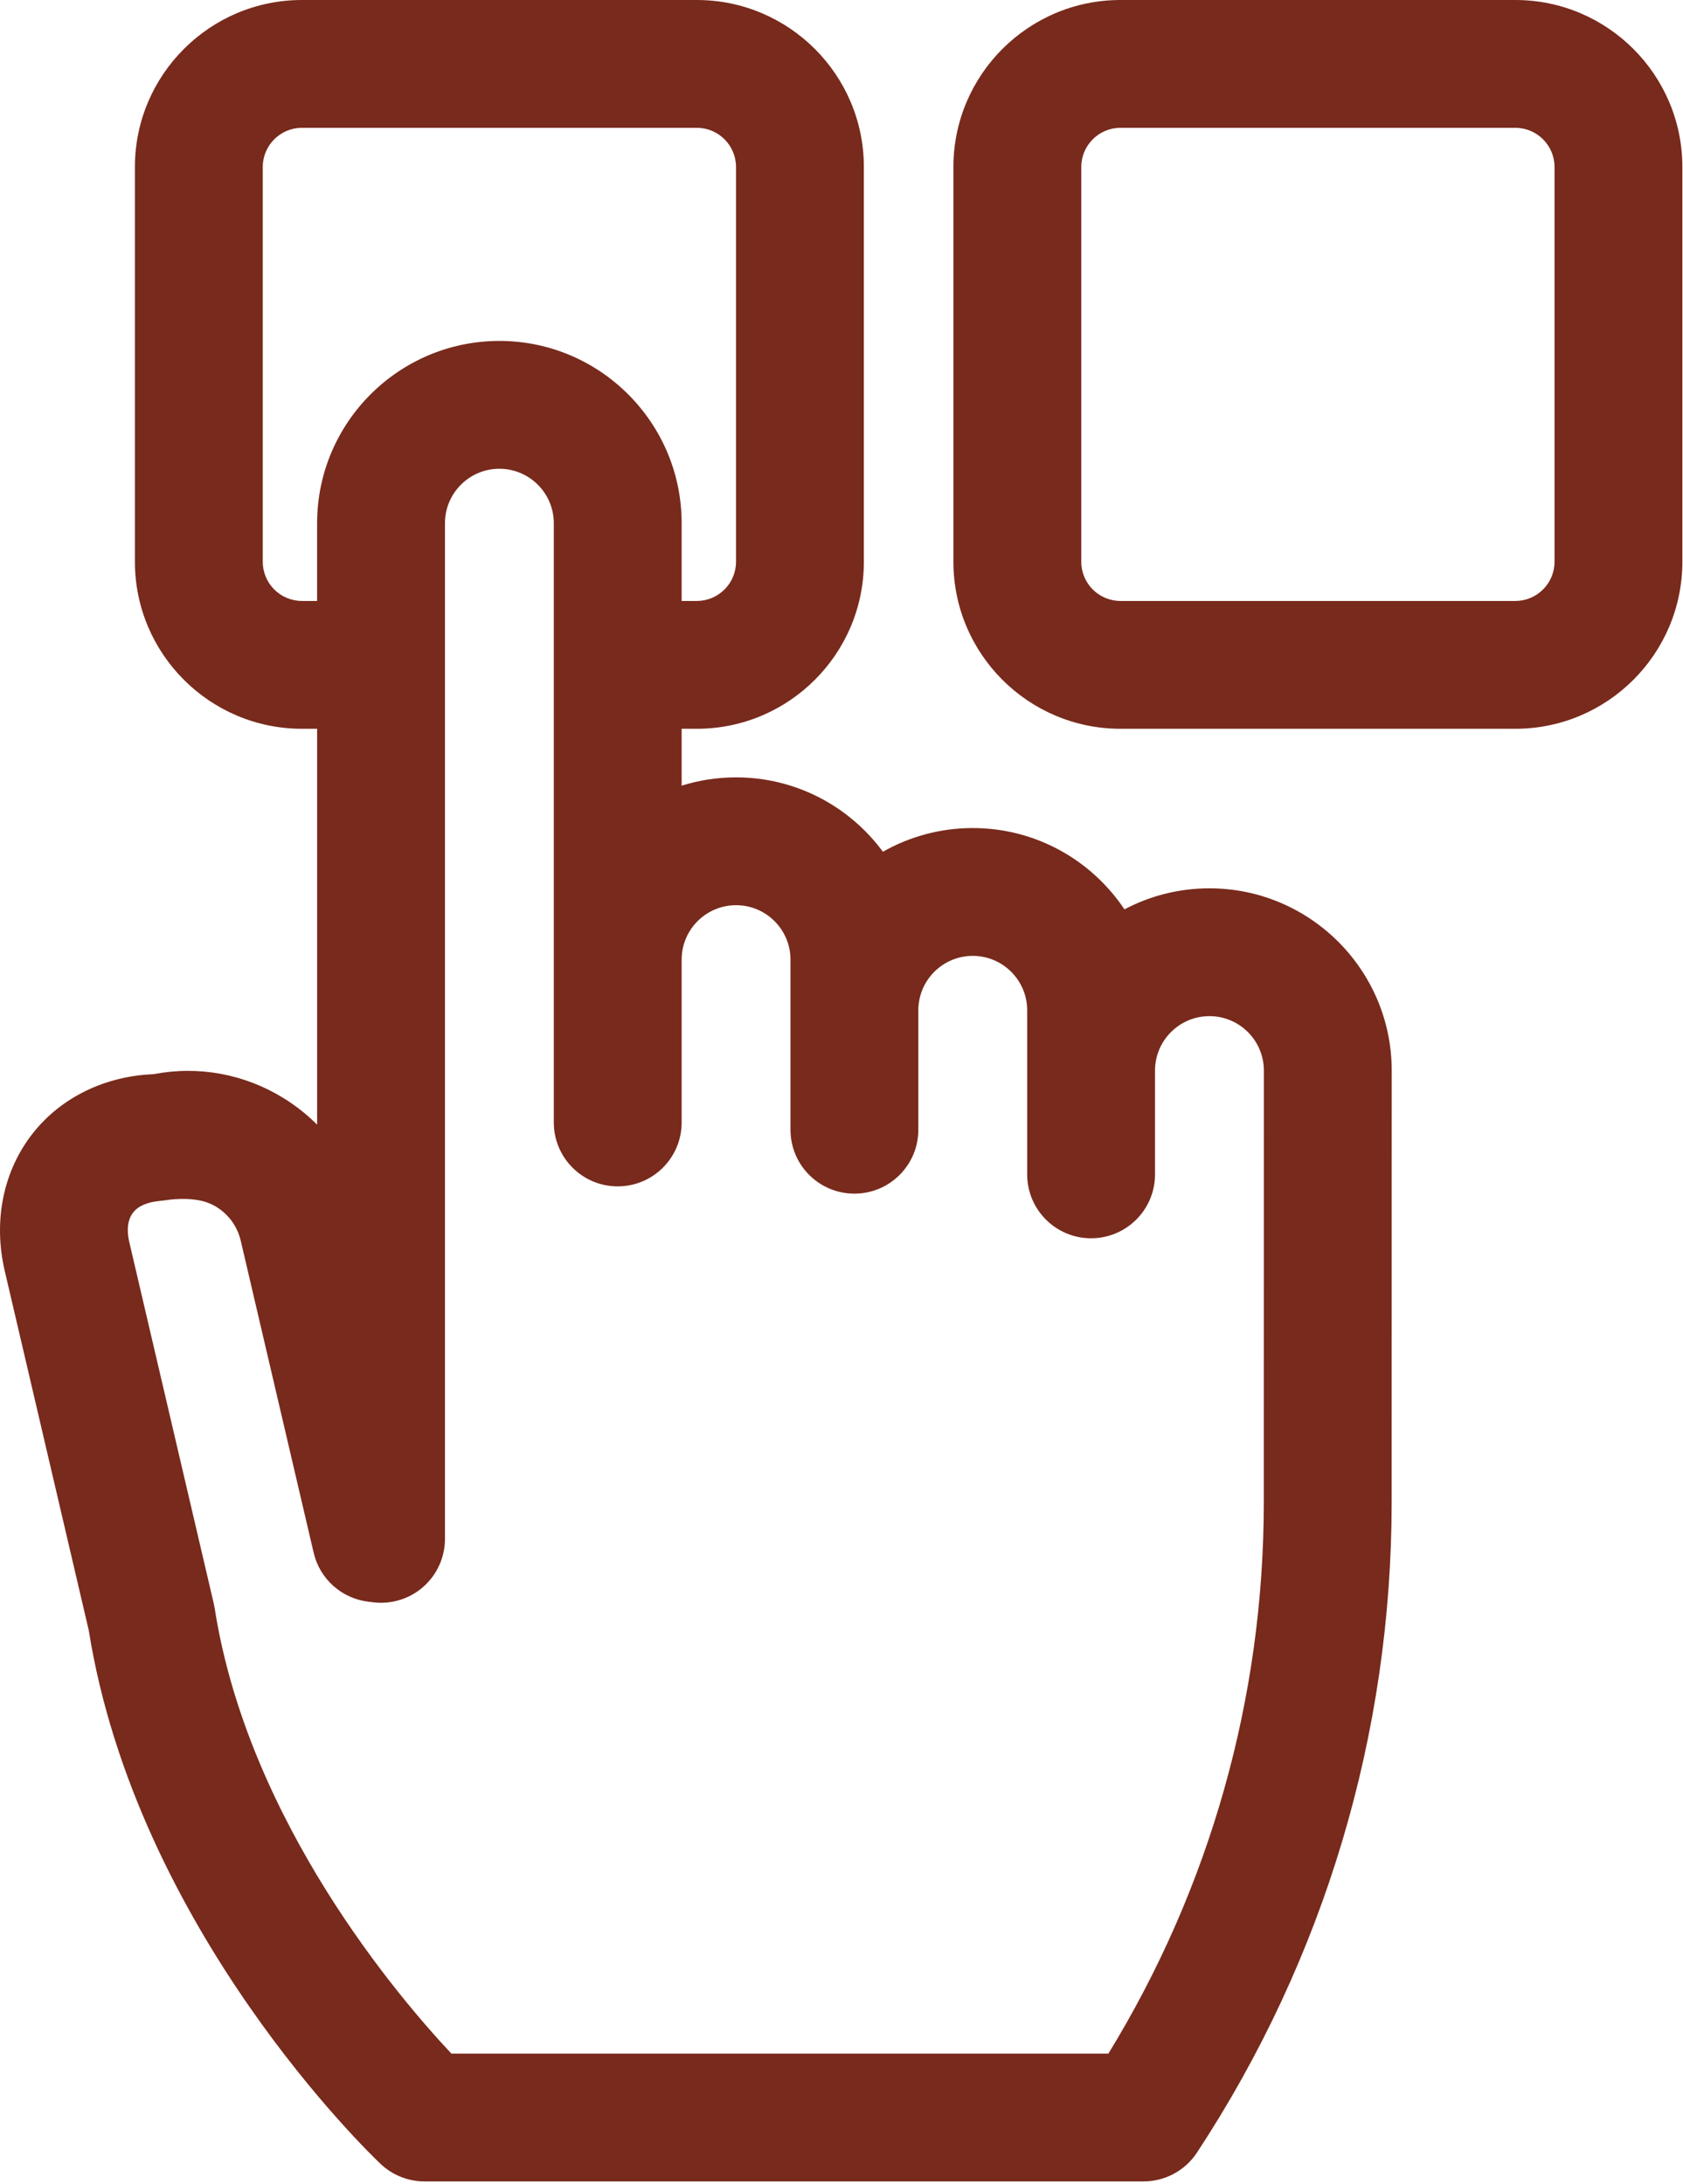 <?xml version="1.0" encoding="UTF-8"?> <svg xmlns="http://www.w3.org/2000/svg" width="443" height="575" viewBox="0 0 443 575" fill="none"> <path d="M398.87 0H294.924C270.68 0 250.957 19.723 250.957 43.963V147.913C250.957 172.153 270.68 191.876 294.924 191.876H398.87C423.11 191.876 442.833 172.153 442.833 147.913V43.963C442.837 19.723 423.115 0 398.87 0ZM409.185 147.913C409.185 153.596 404.558 158.223 398.87 158.223H294.924C289.237 158.223 284.614 153.596 284.614 147.913V43.963C284.614 38.28 289.237 33.652 294.924 33.652H398.87C404.558 33.652 409.185 38.28 409.185 43.963V147.913Z" fill="#782A1C"></path> <path d="M318.349 233.884C310.273 233.884 302.662 235.887 295.98 239.423C287.37 226.523 272.686 218.013 256.048 218.013C247.456 218.013 239.384 220.283 232.4 224.257C223.658 212.387 209.588 204.671 193.748 204.671C188.761 204.671 183.95 205.433 179.423 206.853V191.876H183.42C207.664 191.876 227.387 172.153 227.387 147.909V43.963C227.387 19.723 207.664 0 183.42 0H79.474C55.234 0 35.511 19.723 35.511 43.963V147.913C35.511 172.153 55.234 191.876 79.474 191.876H83.475V296.111C80.872 293.503 77.949 291.177 74.742 289.183C64.405 282.764 52.285 280.529 40.401 282.816C27.619 283.329 16.152 288.907 8.703 298.297C0.877 308.161 -1.84 321.385 1.241 334.583L23.356 429.217C35.967 508.173 97.558 567.245 100.182 569.729C103.307 572.687 107.448 574.335 111.75 574.335H301.002C306.667 574.335 311.947 571.482 315.063 566.75C348.579 515.763 366.304 456.564 366.308 395.552L366.326 281.861C366.326 281.861 366.326 281.861 366.326 281.857C366.326 255.403 344.802 233.884 318.349 233.884ZM118.818 540.682C105.257 526.257 65.294 479.678 56.5 423.39C56.434 422.973 56.355 422.561 56.259 422.158L34.008 326.928C33.268 323.747 33.64 321.004 35.064 319.212C36.484 317.419 38.92 316.482 42.172 316.171C43.806 316.017 44.485 315.824 46.001 315.732C49.818 315.5 53.731 315.75 56.982 317.77C60.233 319.79 62.499 322.954 63.371 326.678L82.563 408.82C84.167 415.678 89.872 420.813 96.857 421.689L98.206 421.856C102.996 422.456 107.811 420.971 111.431 417.776C115.05 414.582 117.123 409.986 117.123 405.161V137.743C117.123 129.842 123.546 123.419 131.447 123.419C139.343 123.419 145.771 129.842 145.771 137.743V295.528C145.771 304.817 153.303 312.354 162.597 312.354C171.891 312.354 179.423 304.817 179.423 295.528V252.647C179.423 244.747 185.847 238.323 193.748 238.323C201.644 238.323 208.072 244.747 208.072 252.647V297.443C208.072 306.737 215.604 314.269 224.898 314.269C234.192 314.269 241.724 306.737 241.724 297.443V265.99C241.724 258.094 248.152 251.666 256.048 251.666C263.949 251.666 270.373 258.094 270.373 265.99V309.195C270.373 318.484 277.905 326.021 287.199 326.021C296.493 326.021 304.025 318.484 304.025 309.195V281.861C304.025 273.961 310.453 267.532 318.349 267.532C326.25 267.532 332.673 273.961 332.673 281.857L332.656 395.547C332.651 446.977 318.533 496.96 291.751 540.682H118.818ZM69.163 147.913V43.963C69.163 38.28 73.791 33.652 79.474 33.652H183.42C189.107 33.652 193.734 38.28 193.734 43.963V147.913C193.734 153.596 189.107 158.223 183.42 158.223H179.423V137.738C179.423 111.285 157.9 89.762 131.447 89.762C104.994 89.762 83.47 111.285 83.47 137.738V158.223H79.474C73.791 158.223 69.163 153.596 69.163 147.913Z" fill="#782A1C"></path> </svg> 